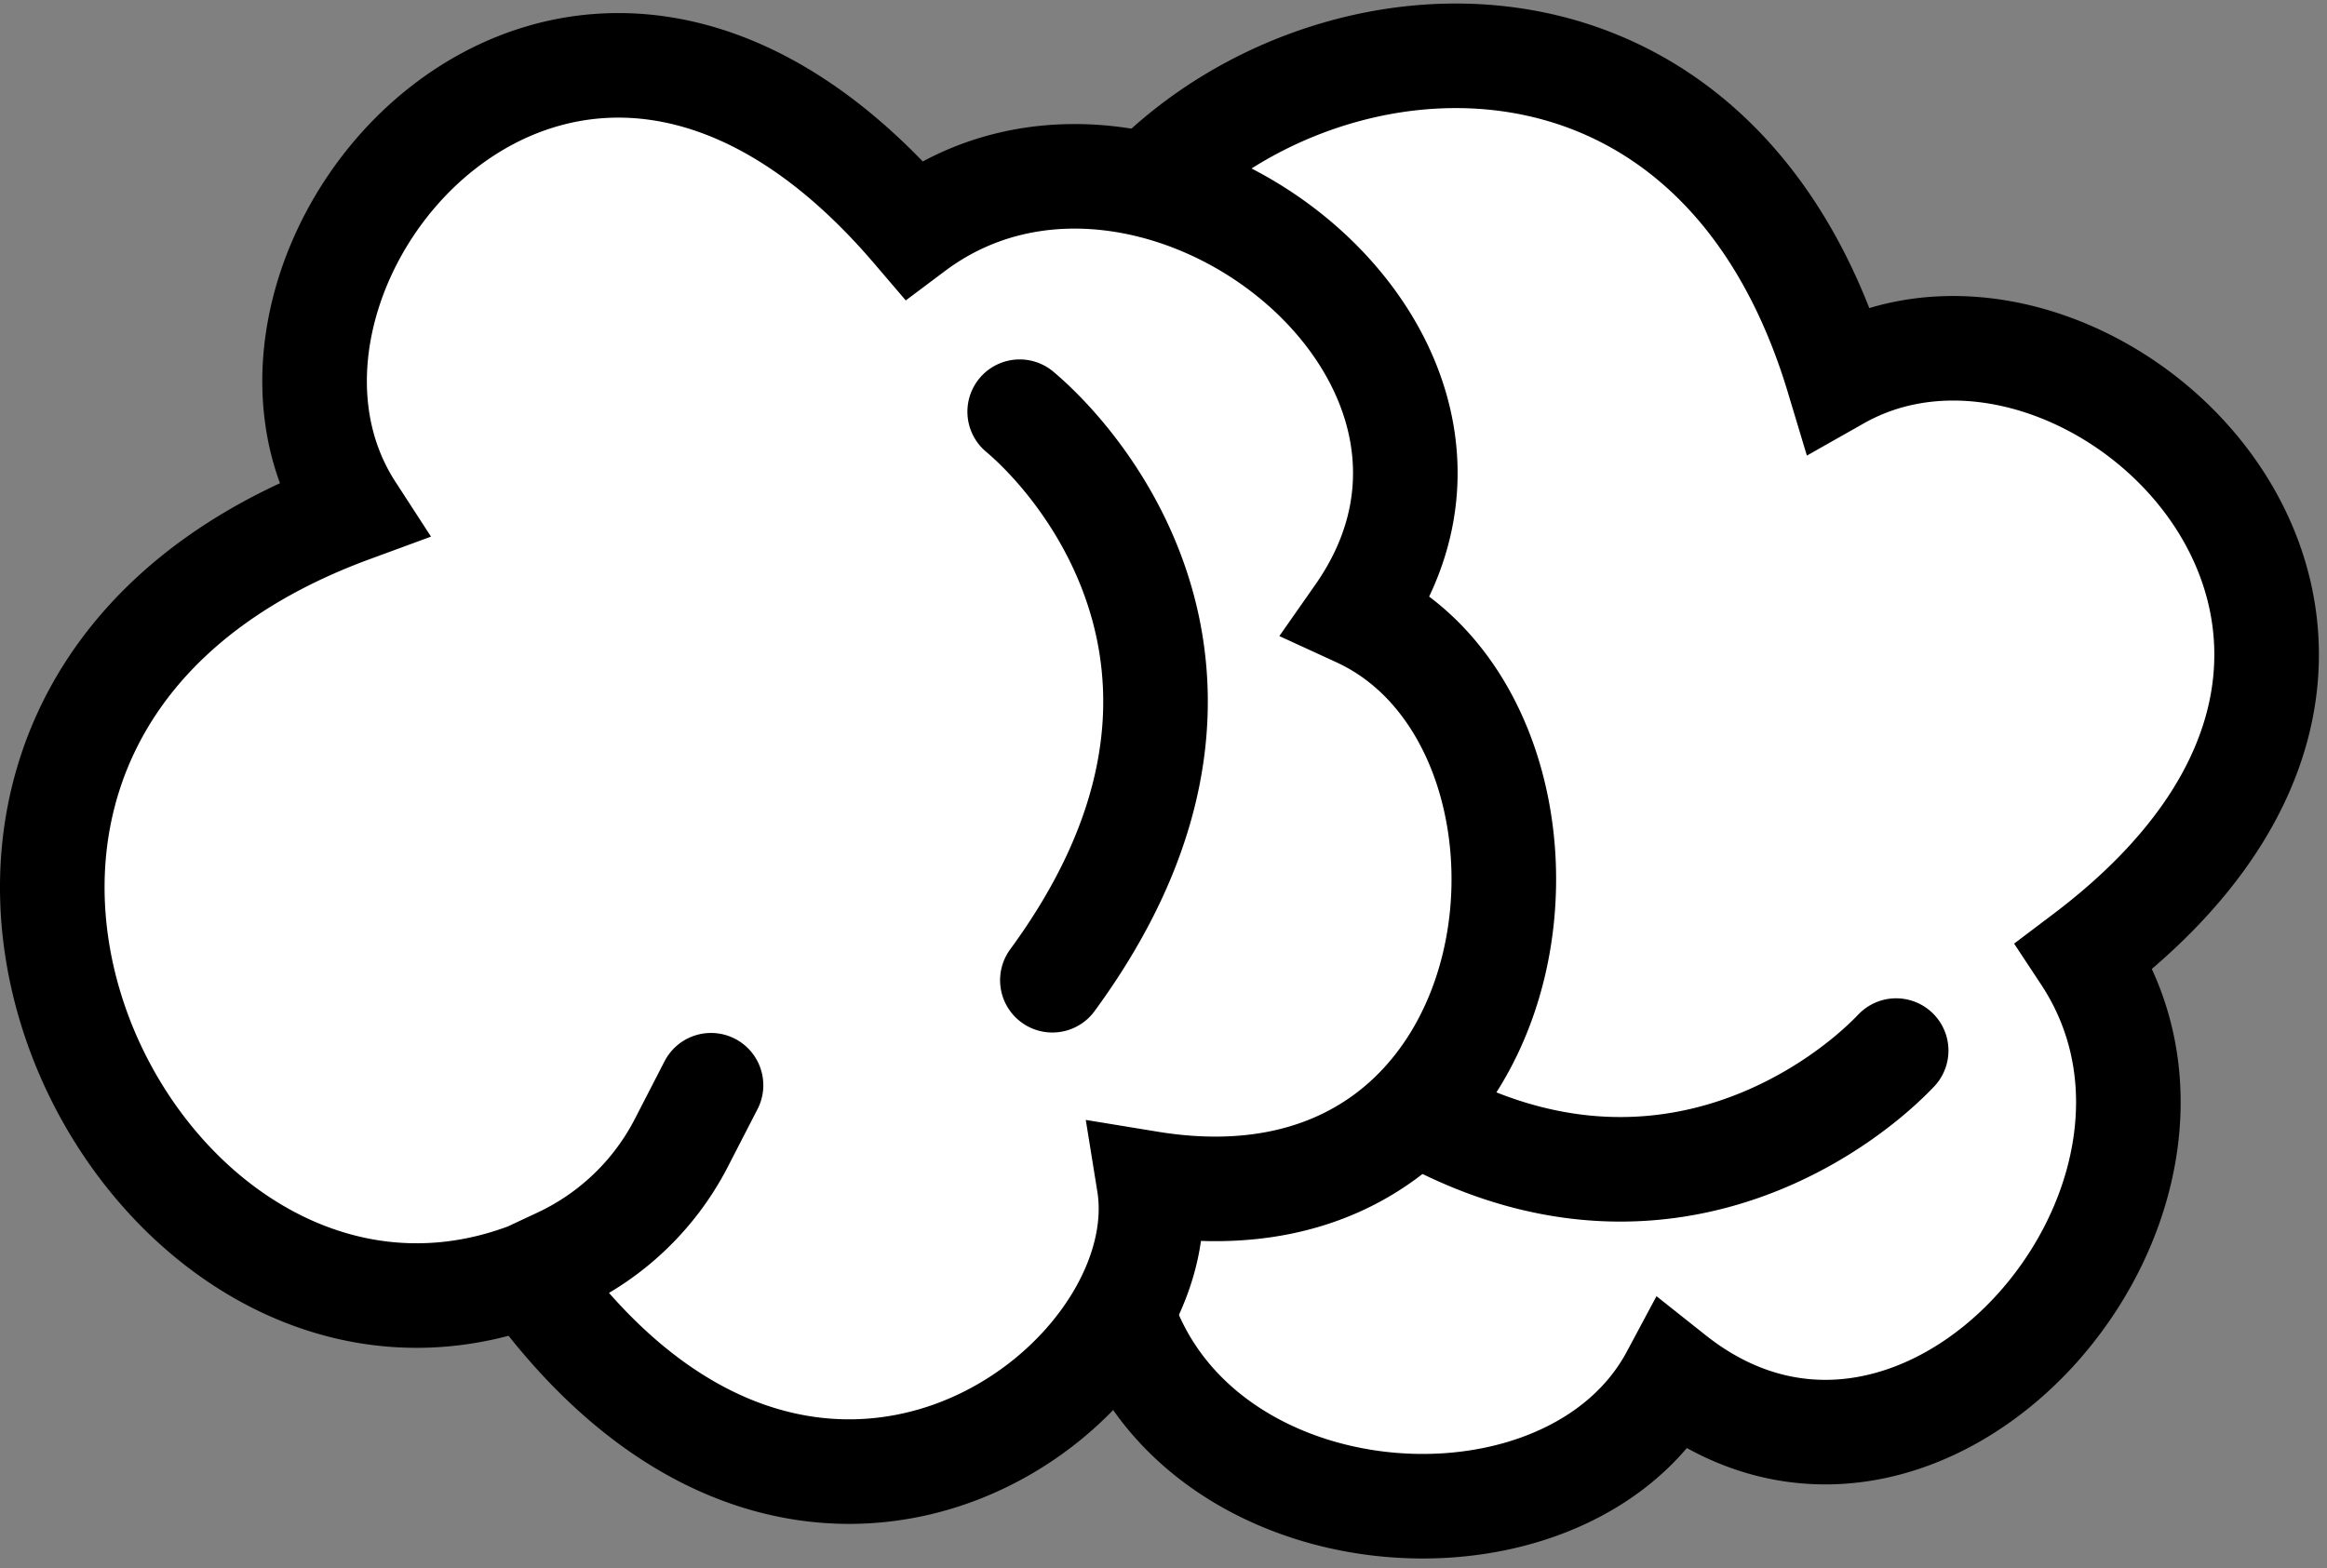<svg xmlns="http://www.w3.org/2000/svg" width="178" height="120" fill="none"><rect width="100%" height="100%" fill="#808080" stroke="none"/><path fill="#fff" d="M159.472 73.127c32.54-24.585.319-55.081-18.87-44.217-13.35-44.385-68.849-21.186-59.208 9.95-31.24 19.654-11.496 49.398 4.126 47.836-6.828 30.144 32.859 36.546 42.457 18.592 19.121 15.179 43.886-13.38 31.495-32.16Z"/><path stroke="#000" stroke-linecap="round" stroke-width="8" d="M81.394 38.86c-31.24 19.654-11.496 49.398 4.126 47.836-6.828 30.144 32.859 36.546 42.457 18.592 19.121 15.179 43.886-13.38 31.495-32.16 32.54-24.586.319-55.082-18.87-44.218-13.35-44.385-68.849-21.186-59.208 9.95Zm0 0 .993 2.5a20 20 0 0 0 8.38 9.822l4.258 2.527m50.018 26.674c-4.802 5.053-22.107 17.7-43.572-.125"/><path fill="#fff" d="M69.888 17.534c-26.5-31-55 3-43 21.5-43.5 16-17 70 13.5 58.5 21.5 30 50 8.5 47.5-7 30.5 5 34.5-35 16-43.5 14-20-16-43-34-29.5Z"/><path stroke="#000" stroke-linecap="round" stroke-width="8" d="M40.388 97.534c21.5 30 50 8.5 47.5-7 30.5 5 34.5-35 16-43.5 14-20-16-43-34-29.5-26.5-31-55 3-43 21.5-43.5 16-17 70 13.5 58.5Zm0 0 2.435-1.14a20 20 0 0 0 9.299-8.958l2.266-4.402M78 31.5c5.333 4.489 19 21 2.5 43.5"/></svg>